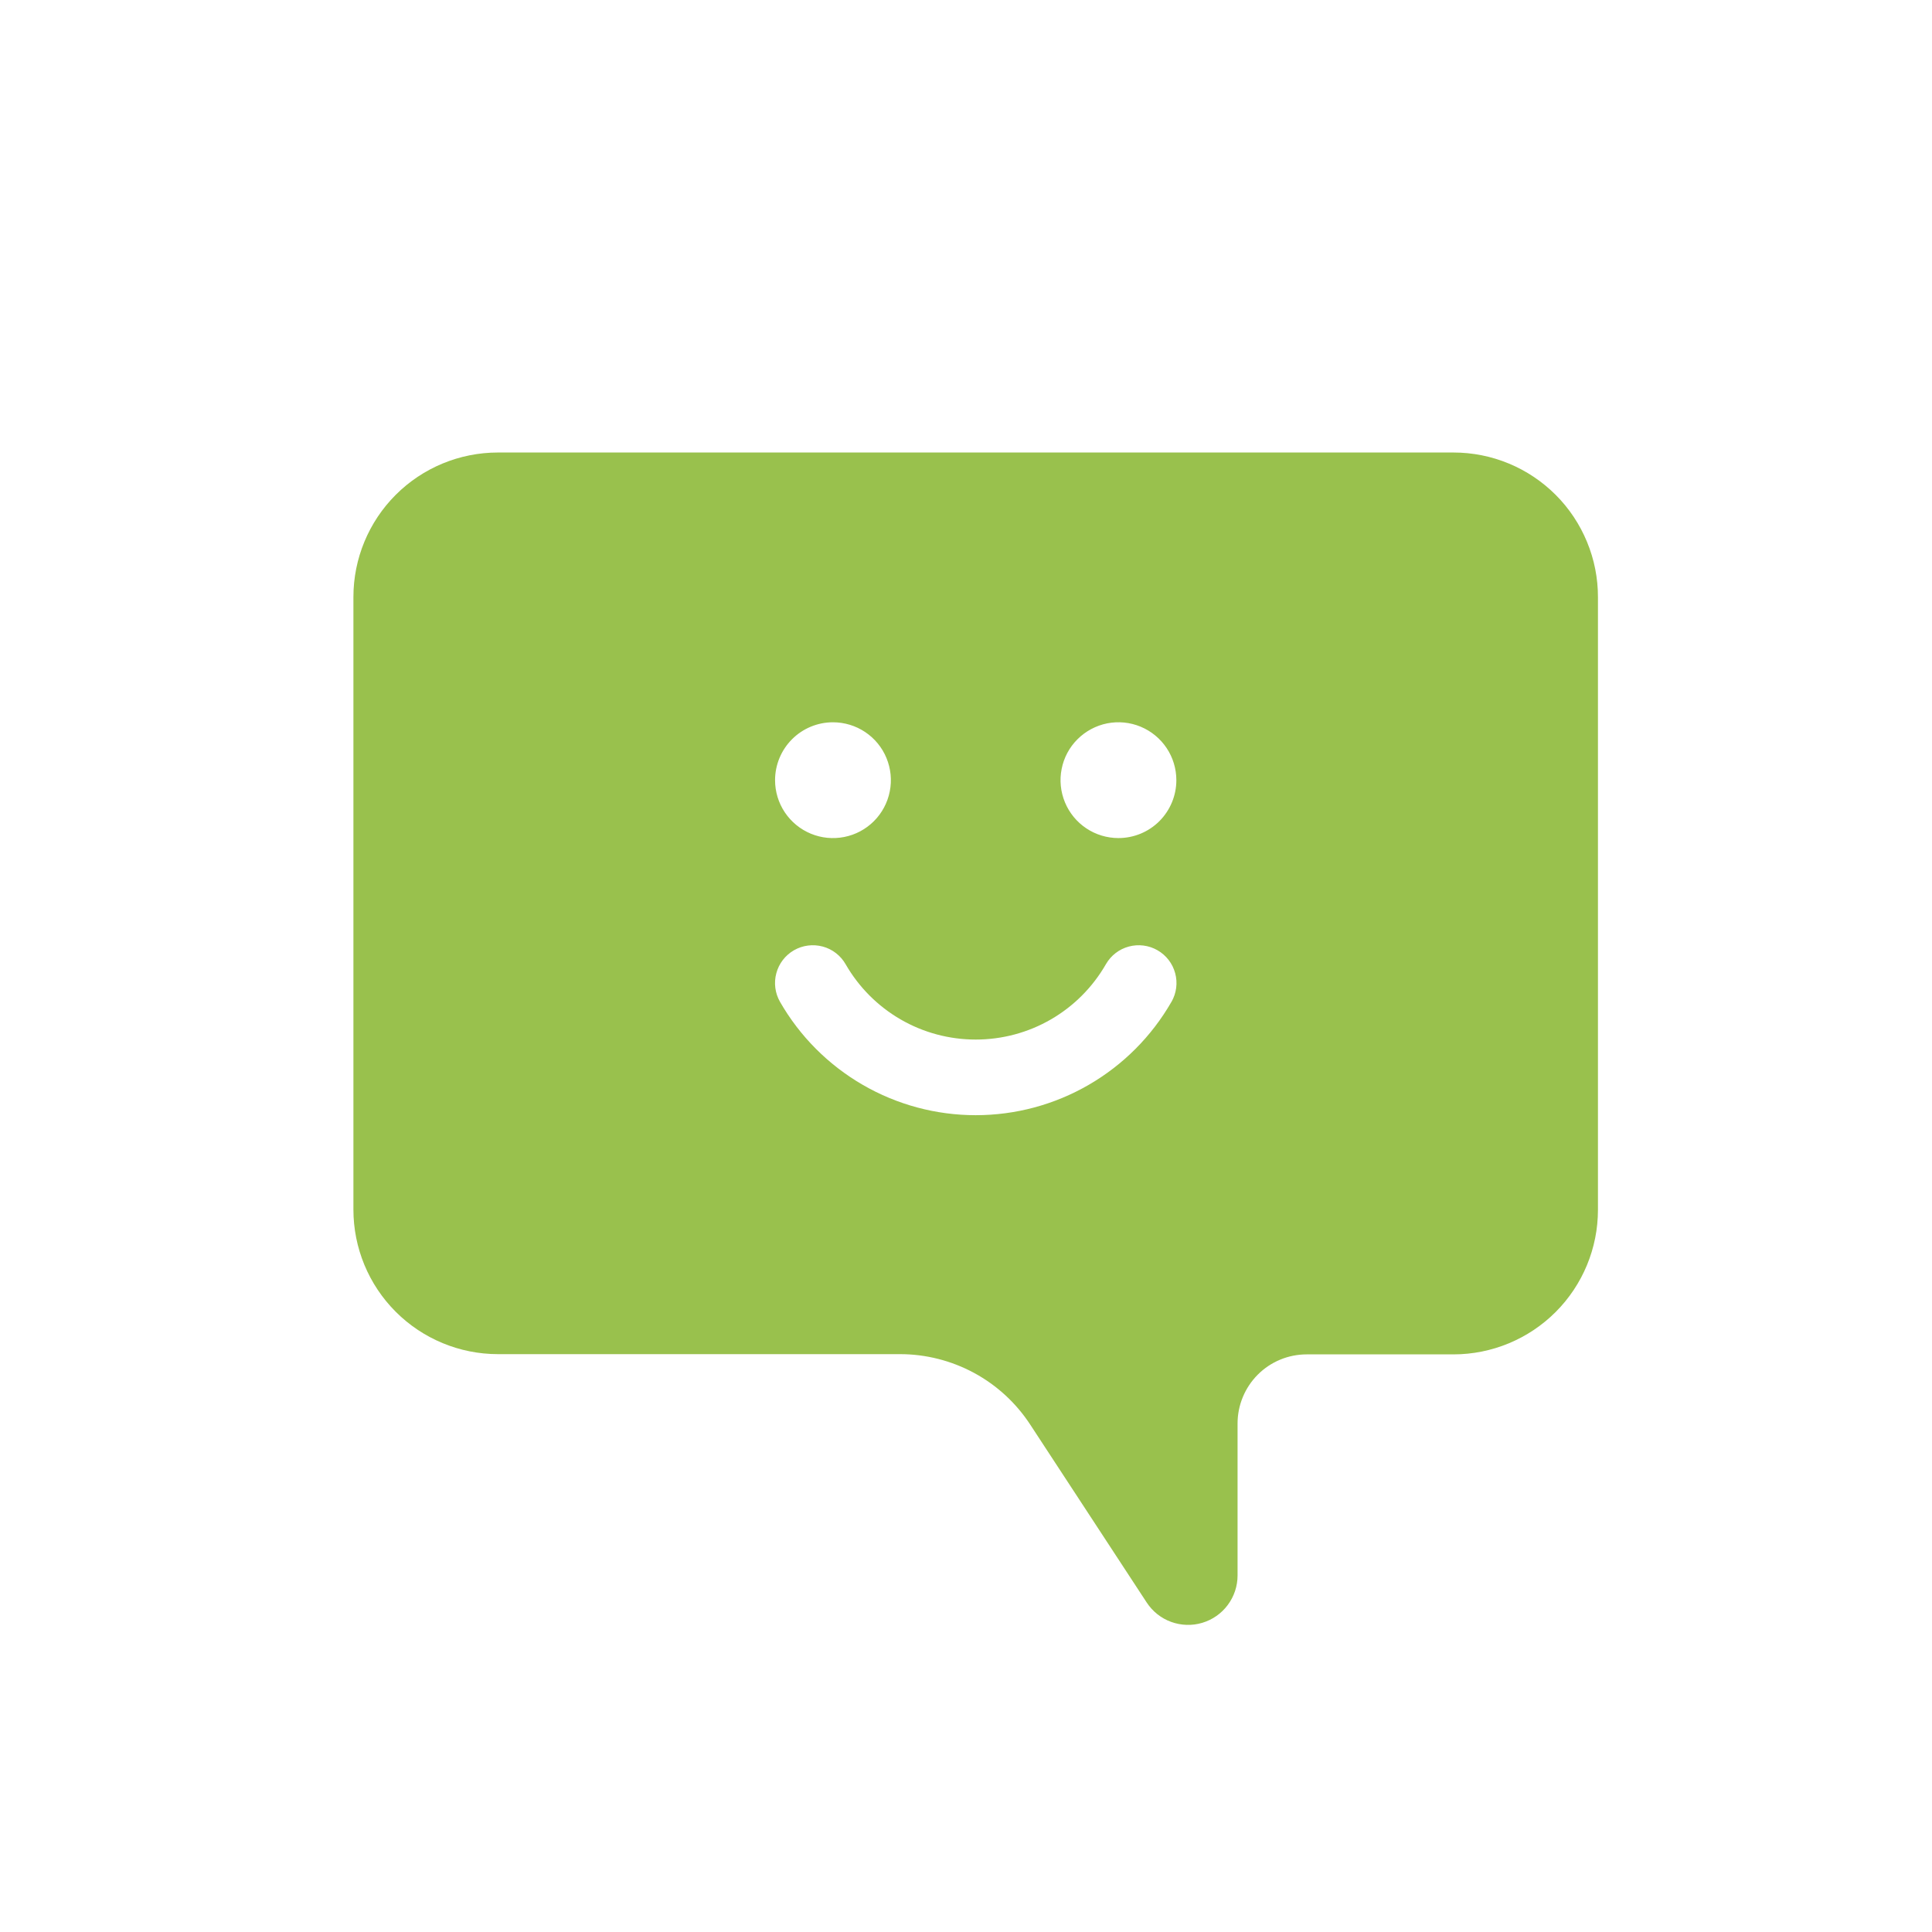 <svg width="41" height="41" viewBox="0 0 41 41" fill="none" xmlns="http://www.w3.org/2000/svg">
<g id="SVG">
<g id="Clip path group">
<mask id="mask0_448_11028" style="mask-type:luminance" maskUnits="userSpaceOnUse" x="0" y="0" width="41" height="41">
<g id="clip0_34511_33035">
<path id="Vector" d="M40.5 0.603H0.5V40.602H40.5V0.603Z" fill="white"/>
</g>
</mask>
<g mask="url(#mask0_448_11028)">
<g id="Group">
<path id="Vector_2" d="M30.845 9.603H10.567C9.754 9.603 8.973 9.926 8.398 10.501C7.823 11.076 7.5 11.856 7.5 12.669V25.669C7.5 26.483 7.823 27.263 8.398 27.838C8.973 28.413 9.754 28.737 10.567 28.737H19.1C19.649 28.737 20.19 28.875 20.673 29.136C21.156 29.398 21.566 29.776 21.866 30.237L24.335 34.008C24.459 34.197 24.64 34.342 24.853 34.419C25.065 34.496 25.297 34.504 25.513 34.439C25.73 34.374 25.92 34.242 26.055 34.06C26.19 33.879 26.263 33.66 26.263 33.434V30.209C26.263 29.82 26.418 29.446 26.693 29.171C26.968 28.896 27.341 28.742 27.73 28.742H30.844C31.657 28.742 32.438 28.418 33.013 27.843C33.588 27.268 33.911 26.488 33.911 25.675V12.675C33.912 12.271 33.833 11.872 33.679 11.5C33.525 11.127 33.3 10.788 33.015 10.503C32.73 10.218 32.392 9.991 32.02 9.837C31.647 9.682 31.248 9.603 30.845 9.603ZM17.677 15.328C17.92 15.328 18.158 15.4 18.36 15.535C18.562 15.67 18.72 15.862 18.812 16.086C18.905 16.311 18.93 16.558 18.882 16.796C18.835 17.035 18.718 17.254 18.546 17.426C18.374 17.598 18.155 17.715 17.917 17.762C17.678 17.809 17.431 17.785 17.207 17.692C16.982 17.599 16.79 17.441 16.655 17.239C16.52 17.037 16.448 16.8 16.448 16.557C16.448 16.231 16.578 15.918 16.808 15.688C17.038 15.457 17.351 15.328 17.677 15.328ZM24.859 21.262C24.44 21.992 23.835 22.599 23.106 23.021C22.377 23.444 21.549 23.666 20.706 23.666C19.864 23.666 19.036 23.444 18.307 23.021C17.578 22.599 16.973 21.992 16.554 21.262C16.448 21.077 16.419 20.858 16.475 20.653C16.53 20.447 16.665 20.272 16.849 20.166C17.034 20.06 17.253 20.032 17.459 20.087C17.664 20.142 17.839 20.277 17.945 20.462C18.224 20.948 18.626 21.352 19.111 21.633C19.596 21.914 20.146 22.061 20.707 22.061C21.267 22.061 21.818 21.914 22.303 21.633C22.788 21.352 23.19 20.948 23.469 20.462C23.575 20.277 23.75 20.142 23.956 20.087C24.161 20.032 24.38 20.06 24.564 20.166C24.749 20.272 24.884 20.447 24.939 20.653C24.995 20.858 24.966 21.077 24.86 21.262H24.859ZM23.735 17.785C23.492 17.785 23.254 17.713 23.052 17.578C22.85 17.443 22.693 17.251 22.6 17.027C22.507 16.802 22.482 16.555 22.53 16.317C22.577 16.078 22.694 15.859 22.866 15.688C23.038 15.516 23.257 15.399 23.495 15.351C23.734 15.304 23.981 15.328 24.205 15.421C24.43 15.514 24.622 15.672 24.757 15.874C24.892 16.076 24.964 16.314 24.964 16.557C24.964 16.883 24.834 17.195 24.604 17.426C24.374 17.656 24.061 17.785 23.735 17.785Z" fill="#99C14D"/>
</g>
</g>
</g>
</g>
</svg>
